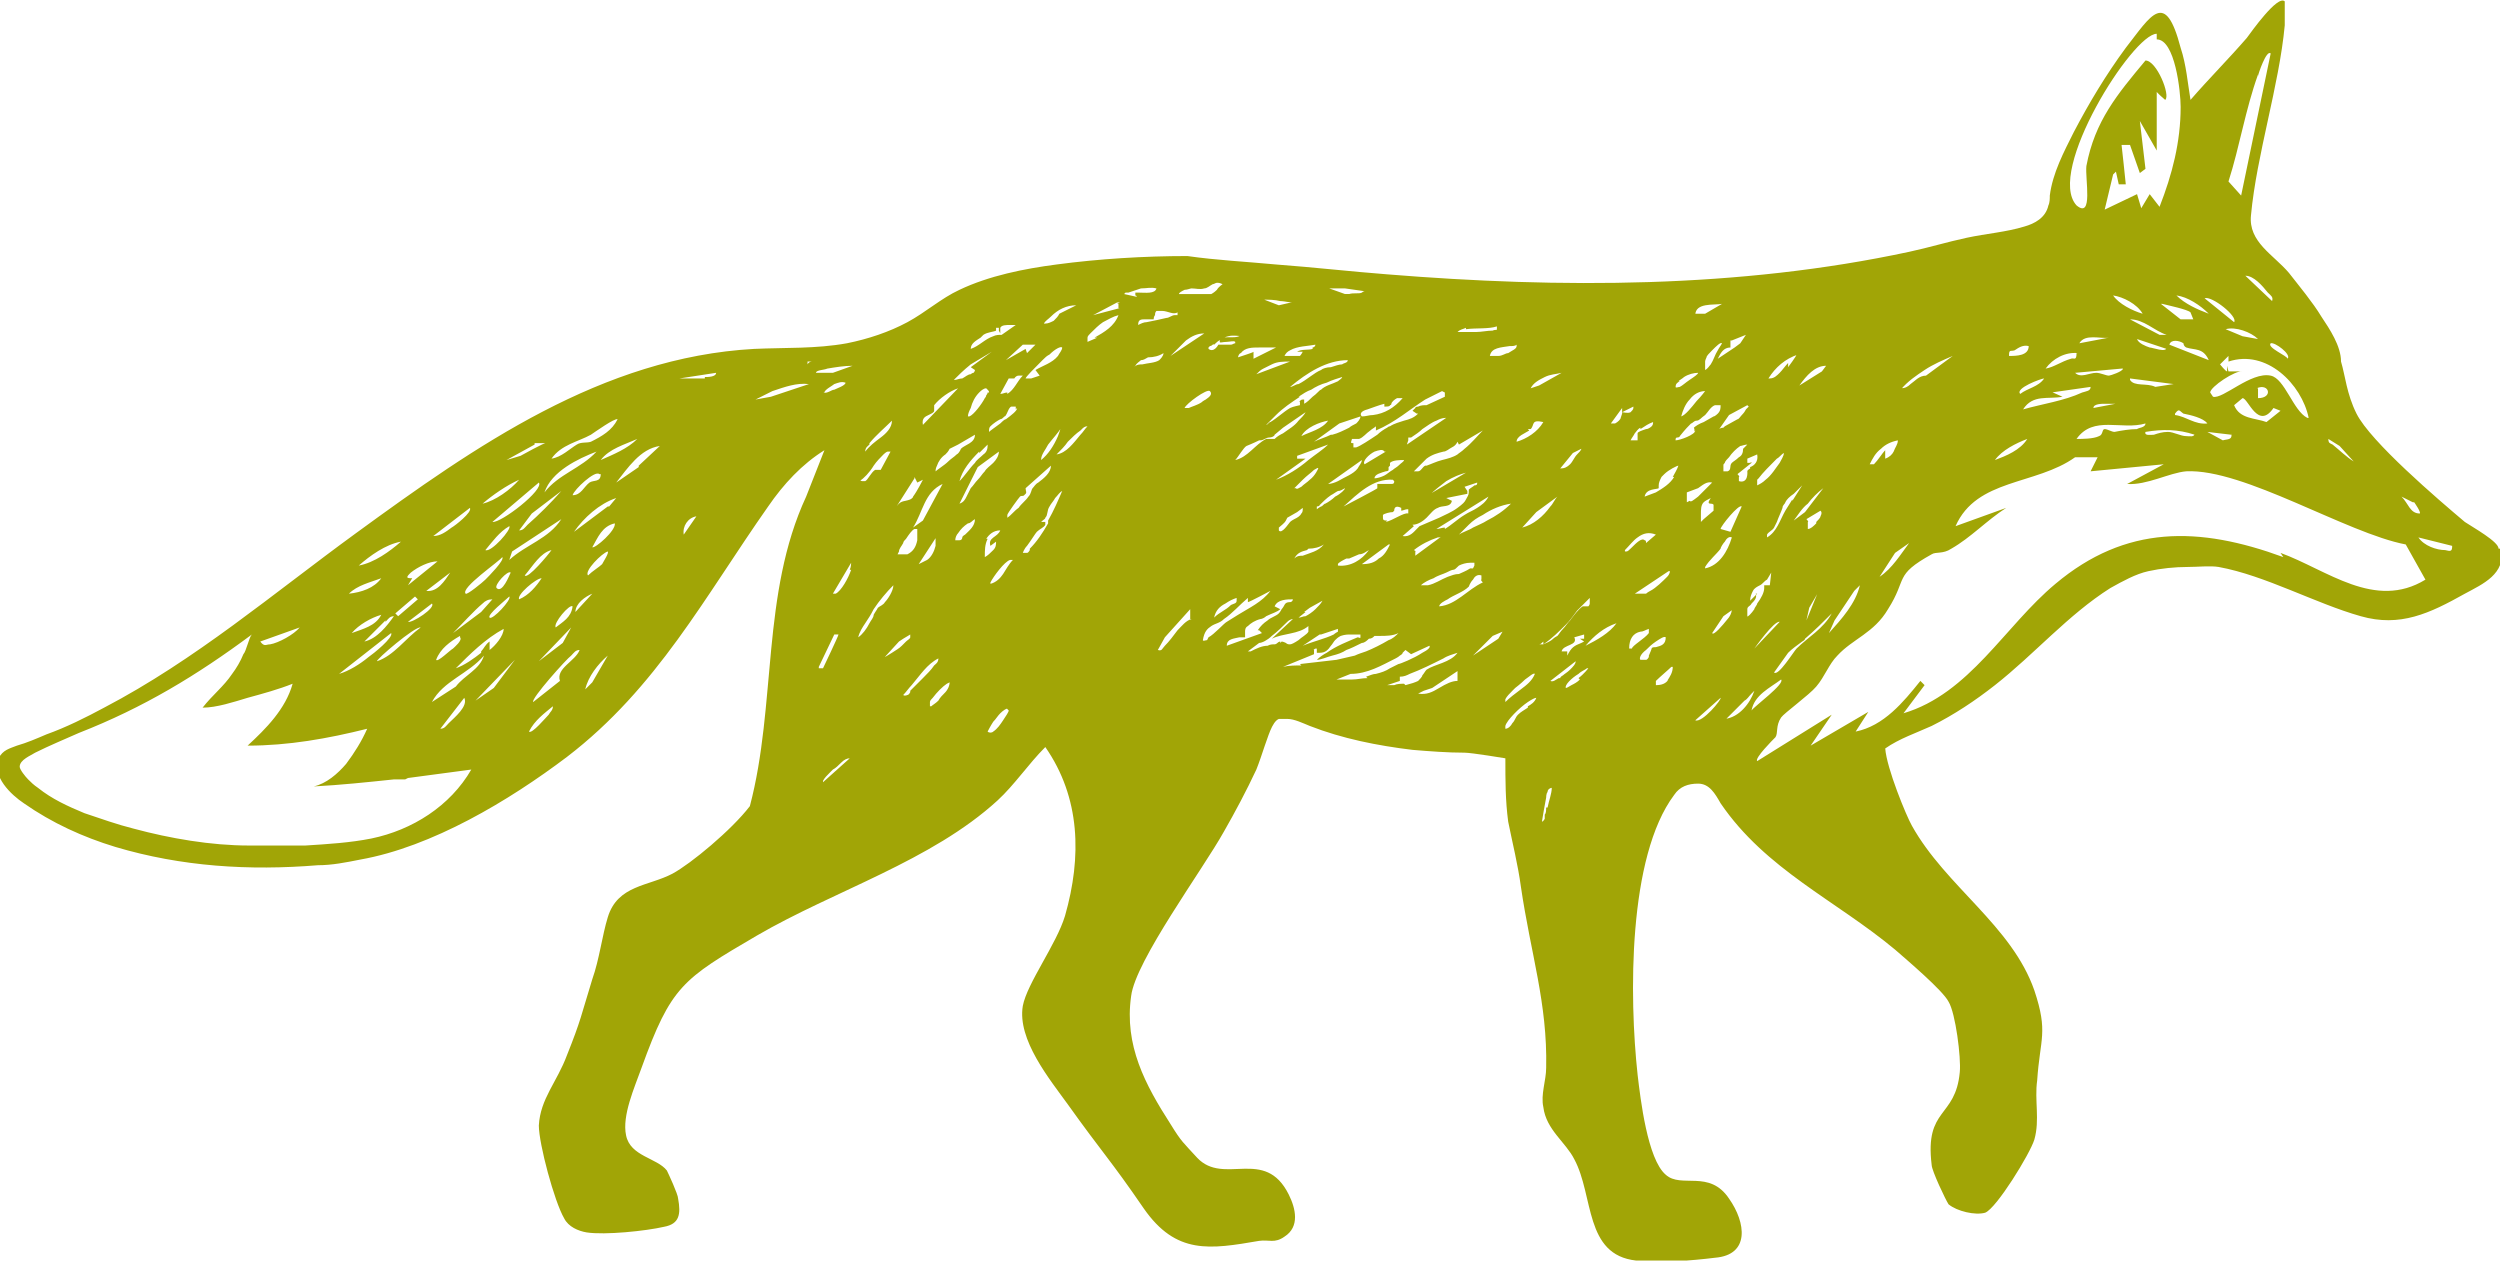 <?xml version="1.0" encoding="UTF-8"?>
<svg id="Laag_1" xmlns="http://www.w3.org/2000/svg" version="1.1" viewBox="0 0 177.7 89.6">
  <!-- Generator: Adobe Illustrator 29.3.1, SVG Export Plug-In . SVG Version: 2.1.0 Build 151)  -->
  <defs>
    <style>
      .st0 {
        fill: #a1a506;
      }
    </style>
  </defs>
  <path class="st0" d="M177.6,39c0-.5-1.8-1.5-2.4-1.9-1.9-1.6-6.7-5.7-7.7-7.7-.7-1.4-.8-2.7-1.1-3.7,0-1.1-.8-2.3-1.4-3.2-.6-1-1.6-2.2-2.3-3.1-1.1-1.3-2.9-2.2-2.7-4.1.4-4.3,2-9.2,2.4-13.5,0-.6,0-1.2,0-1.7-.5-.5-2.4,2.2-2.7,2.6-1.3,1.5-2.7,2.9-4,4.4-.2-1.2-.3-2.5-.7-3.7-1.1-4.2-2.1-2.3-3.9,0-1.4,1.9-2.6,3.9-3.7,6-.7,1.4-1.5,2.9-1.7,4.5,0,.2,0,.5-.1.7-.2.9-1,1.3-1.7,1.5-1.3.4-2.7.5-4.1.8-1.4.3-2.7.7-4.1,1-12.1,2.6-24.8,2.6-37.1,1.6-2.6-.2-5.2-.5-7.9-.7-2.1-.2-4.2-.3-6.3-.6-3.1,0-6.3.2-9.3.6-2.3.3-4.8.8-6.9,1.8-1.3.6-2.4,1.6-3.7,2.3-1.3.7-2.8,1.2-4.3,1.5-2.2.4-4.4.3-6.6.4-10.8.6-19.8,6.9-28.3,13.1-5.9,4.3-11.4,9-17.9,12.4-1.3.7-2.7,1.4-4.1,1.9-.7.3-1.4.6-2.1.8-.5.2-1,.3-1.3.9-.5,1.3.9,2.6,1.8,3.2,2,1.4,4.2,2.4,6.5,3.1,4.7,1.4,9.5,1.7,14.4,1.3,1,0,2-.2,3-.4,5.1-.9,10.6-4.2,14.7-7.3,6.4-4.9,9.8-11.4,14.3-17.8,1.1-1.6,2.4-3,4-4l-1.3,3.3c-3.2,6.9-2.1,14.8-4,22-1.3,1.7-4.2,4.1-5.5,4.8-1.7.9-3.9.8-4.6,3.1-.4,1.3-.6,3-1.1,4.4-.8,2.6-.8,2.9-1.8,5.4-.7,1.9-1.9,3.1-2,5,0,1.3,1.1,5.4,1.8,6.6.3.6,1,.9,1.6,1,1.3.2,4.2-.1,5.5-.4,1.1-.2,1.2-.9,1-2,0-.3-.7-1.8-.8-2-.7-.9-2.6-1-2.9-2.5-.3-1.4.6-3.4,1.1-4.8,2.1-5.8,2.9-6.3,8.2-9.4,5.5-3.2,12.4-5.3,17.1-9.6,1.2-1.1,2.2-2.6,3.4-3.8,2.5,3.6,2.6,7.8,1.4,12-.6,2-2.7,4.8-3,6.4-.4,2.4,1.9,5.2,3.2,7,2.5,3.5,3,3.9,5.4,7.4,2.3,3.3,4.7,2.9,8.2,2.3.7-.1,1.1.2,1.8-.3,1.1-.7.8-2,.3-3-1.7-3.4-4.6-.6-6.5-2.6-1-1.1-1.1-1.1-1.9-2.4-1.8-2.8-3.3-5.6-2.8-9.1.3-2.5,5.1-9,6.6-11.7.8-1.4,1.6-2.9,2.3-4.4.2-.5.4-1.1.6-1.7.2-.5.5-1.7,1-1.9.2,0,.4,0,.6,0,.5,0,1.1.3,1.6.5,2.3.9,4.8,1.4,7.3,1.7,1.2.1,2.5.2,3.7.2.5,0,2.9.4,2.9.4,0,1.6,0,3,.2,4.5.3,1.5.7,3.1.9,4.6.7,4.8,1.9,8.3,1.8,12.9,0,.9-.4,1.9-.2,2.8.2,1.6,1.6,2.5,2.2,3.7,1.4,2.6.7,6.8,4.4,7.2,1.5.2,4,0,5.6-.2,2.5-.2,2.2-2.5,1-4.2-1.4-2.1-3.4-.7-4.5-1.7-1.3-1.1-1.8-5.4-2-7.1-.6-5.5-.7-15.5,2.6-19.9.4-.6,1-.8,1.7-.8.8,0,1.2.7,1.6,1.4,3.2,4.7,8.2,6.9,12.4,10.4.8.7,3.4,2.9,3.8,3.7.5.8.9,4,.8,5-.3,3.3-2.5,2.5-2,6.6,0,.4,1,2.5,1.2,2.8.6.5,1.9.8,2.6.6.8-.3,3.2-4.2,3.5-5.2.4-1.4,0-2.8.2-4.2.2-3,.8-3.4-.2-6.4-1.6-4.6-6.3-7.4-8.7-11.7-.4-.7-1.8-4.1-1.9-5.5,1-.7,2.2-1.1,3.3-1.6,1.6-.8,3.1-1.8,4.5-2.9,2.8-2.2,5.2-5,8.2-6.9.9-.5,1.8-1,2.7-1.2.9-.2,1.9-.3,2.8-.3.7,0,1.6-.1,2.2,0,3.3.6,6.9,2.6,10.1,3.5,2.8.8,4.9-.2,7.4-1.6,1.3-.7,2.9-1.4,2.6-3.2ZM42,30.9c.3-.2,1.7-1.2,1.9-1.1-.4.8-1.1,1.2-1.9,1.6-.3.1-.7,0-1,.2-.5.3-1.1.9-1.8,1,.7-1,1.9-1.2,2.8-1.7ZM45.3,31.2c-.7.7-1.7,1.1-2.6,1.5.6-.8,1.7-1.1,2.6-1.5ZM32.4,48.8l-1.7,1.1c.8-1.5,2.6-2,3.7-3.3-.3,1-1.4,1.4-2,2.2ZM31.9,51.4c-.2.2-.3.4-.6.4l1.7-2.2c.3.6-.7,1.4-1.1,1.8ZM27.4,44.2c.2-.2.3-.4.6-.4-.5.7-1.2,1.6-2.1,1.8.5-.5,1-1,1.5-1.5ZM25,45c.5-.6,1.4-1.1,2.1-1.3-.4.8-1.3,1-2.1,1.3ZM29.9,44.6c-1.1.8-1.9,2-3.1,2.4-.1-.1,2.7-2.5,3.1-2.4ZM28.1,43.6l1.4-1.2.2.2-1.4,1.2-.2-.2ZM29,44.2l1.7-1.3c.3.3-1.4,1.4-1.7,1.3ZM32.7,45.3c.2.2-.4.7-.5.8-.2.1-1.1,1-1.2.8.3-.8,1-1.3,1.7-1.7ZM32.2,45c.6-.6,1.5-1.6,2.1-2.1.2-.2.4-.3.7-.3l-.8.9-2,1.5ZM30.3,42l1.7-1.3c-.4.6-.9,1.4-1.7,1.3ZM34.2,46.4c-.5.4-1.2.9-1.8,1.1,1-1,2.1-2.1,3.4-2.8,0,.5-.6,1.2-1,1.5v-.6c-.3.2-.4.5-.6.7ZM34.8,43.9c-.2-.2,1.2-1.3,1.4-1.5.2.2-1.2,1.7-1.4,1.5ZM35.3,41.8c-.2-.2.8-1.3,1-1.1-.1.2-.6,1.5-1,1.1ZM35,37.1l3.3-2.8c.4.5-2.7,2.9-3.3,2.8ZM39.9,34.9c-.7.8-1.6,1.7-2.4,2.4-.2.2-.3.4-.6.4l.9-1.2,2.1-1.6ZM36.2,37.4c.2.2-1.3,1.9-1.7,1.7.5-.6,1-1.3,1.7-1.7ZM36.2,39.8l.2-.6,3.5-2.3c-.9,1.4-2.5,1.8-3.7,2.9ZM39.2,39.1c-.2.3-1.7,2.1-1.9,1.8.6-.7,1.1-1.6,1.9-1.8ZM39.5,44.6c-.2-.3,1-1.7,1.2-1.5-.1.8-.7,1.1-1.2,1.5ZM40.6,44.6l-.6,1.1-1.7,1.3,2.3-2.4ZM38.7,35c.5-1.5,2.4-2.4,3.7-2.9-1.1,1.2-2.7,1.6-3.7,2.9ZM42.7,33.7c0,.6-.5.4-.8.6-.4.3-.6.9-1.2.9.1-.4,1.6-1.8,1.9-1.5ZM38,31.5h.8c0-.1-1.8.9-1.8.9l-1,.3,2-1.1ZM36.9,34.1c-.6.7-1.7,1.5-2.6,1.7.7-.6,1.7-1.3,2.6-1.7ZM35.7,39.6c.2.2-1,1.4-1.2,1.6-.2.2-1.3,1.1-1.4,1-.4-.4,2.4-2.3,2.6-2.6ZM33.4,36.1c.2.3-1.1,1.3-1.3,1.4-.4.3-.8.6-1.3.6l2.6-2ZM29.2,40.7c.5-.4,1.3-.8,1.9-.8l-2.1,1.7.3-.5c-.3,0-.5,0-.2-.3ZM28.5,38.5c-.8.7-1.9,1.5-3,1.7.8-.7,1.9-1.5,3-1.7ZM27.1,41.1c-.5.7-1.4,1-2.3,1.1.6-.6,1.5-.8,2.3-1.1ZM27.8,45c.2.3-1.3,1.5-1.6,1.7-.6.5-1.4,1-2.1,1.2l3.7-2.9ZM21.3,44.6c-.4.5-1.5,1.1-2.1,1.2-.3,0-.4.2-.7-.2l2.8-1ZM29,55.3c1.5-.2,3-.4,4.5-.6-1.5,2.6-4.2,4.3-7.1,4.9-1.5.3-3.1.4-4.7.5-1.3,0-2.7,0-4,0-2.7,0-5.6-.5-8.2-1.2-1.2-.3-2.3-.7-3.5-1.1-1.2-.5-2.3-1-3.3-1.8-.3-.2-.5-.4-.7-.6-.2-.2-.6-.7-.6-.9,0-.5.8-.8,1.1-1,1-.5,2.2-1,3.1-1.4,4.6-1.8,8.4-4.1,12.3-7-.2.2-.4,1.2-.6,1.4-.2.5-.5,1-.8,1.4-.6.9-1.4,1.5-2.1,2.4,1,0,2.2-.4,3.2-.7,1.1-.3,2.2-.6,3.2-1-.5,1.8-1.9,3.2-3.2,4.4,2.9,0,5.7-.5,8.5-1.2-.4.9-.9,1.7-1.5,2.5-.6.7-1.4,1.4-2.3,1.6,1.9-.1,3.8-.3,5.7-.5h.8ZM35.1,48.9l-1.3.9,2.8-2.9-1.5,2ZM38.5,41.1c-.4.6-.9,1.2-1.6,1.5-.2-.3,1.2-1.5,1.6-1.5ZM39,50.8c-.2.2-1.2,1.4-1.4,1.2.4-.8,1.1-1.3,1.7-1.8,0,.3-.2.4-.3.6ZM39.8,48.4l-1.9,1.5c-.2-.2,2.4-3.1,2.7-3.3.2-.2.3-.4.6-.4-.3.8-1.7,1.3-1.4,2.2ZM40.9,43.5c0-.6.7-1.1,1.2-1.3l-1.2,1.3ZM42.1,48.5l-.5.5c.2-.9.9-1.8,1.6-2.4l-1.1,1.9ZM42.8,40.1c-.2.2-.7.5-1,.8-.3-.3,1-1.6,1.4-1.7.1.1-.3.7-.4.9ZM42.1,38.9c.4-.7.7-1.5,1.6-1.7.1.5-1.4,1.8-1.6,1.7ZM43.2,36l-2.4,1.8c.7-1,1.8-2,3-2.4l-.5.6ZM45.4,33.2l-1.6,1.1c.8-1,1.7-2.4,3.1-2.6l-1.5,1.4ZM48.6,38c-.1-.6.3-1.2.9-1.3l-.9,1.3ZM50.1,26.9c-.6,0-1.2,0-1.8,0l2.6-.4c0,.3-.6.3-.8.3ZM171.6,35.7c0,0,.5.7.4.8-.7,0-.8-.7-1.3-1.2,0,0,.8.4.8.4ZM165.5,31.2l.8.5,1,1.1c-.5-.3-1-.8-1.5-1.2-.2-.1-.3-.1-.3-.4ZM164,29.7c-1-.5-1.6-2.8-2.6-3-1.4-.3-3.4,1.7-4.1,1.5l-.2-.3c0-.4,1.8-1.6,2.3-1.5h-1c0,0-.1-.4-.1-.4v.4c-.1,0-.5-.5-.5-.5l.6-.6v.4c2.7-.9,5.2,1.6,5.7,4ZM161.6,29l.5.2-1,.8c-.8-.3-1.9-.2-2.3-1.2l.6-.5c.4,0,1.1,2.3,2.2.7ZM160.4,27.6c.9-.4,1.2.7.1.7v-.7ZM145.8,27.9l2.8-.4c0,.3-.3.3-.6.4-1.3.6-2.8.8-4.2,1.2.7-1.1,1.8-.7,2.8-.9l-.9-.4ZM150.9,26.2c0,.2-.9.5-1,.5-.2,0-.6-.2-.9-.2-.5,0-1.1.4-1.5,0l3.3-.3ZM147.8,24.4c.4-.7,1.5-.3,2.1-.4l-2.1.4ZM154,23.8h-.5c0,0-2.1-1.1-2.1-1.1,1,0,1.7.8,2.6,1.1ZM153.7,21.6c.4.1,1.8.4,2,.6,0,0,.2.5.2.5h-.9s-1.4-1.1-1.4-1.1ZM154,24.7c0,.4-1,0-1.2,0-.3-.1-.8-.3-.9-.6l2.1.7ZM150.2,21c.7.1,1.7.6,2.1,1.3-.7-.2-1.7-.7-2.1-1.3ZM150.9,28.6l-2.1.4c0-.3.6-.3.8-.3.4,0,.9,0,1.3,0ZM152.5,30.1c0,.3-.5.3-.6.4-.5,0-1.1.1-1.6.2-.2,0-.5-.2-.7-.2-.2,0-.1.4-.4.5-.4.2-1.2.2-1.6.2,1.2-1.7,3.2-.6,4.9-1.1ZM151.4,26.9l3.1.4-1.3.2c-.6-.3-1.5,0-1.8-.5ZM156,30.8c0,.3-.4.2-.6.2-.4,0-.9-.3-1.3-.3-.4,0-.7.1-1,.2-.2,0-.7.1-.6-.2,1.2-.2,2.3-.2,3.5.2ZM154.6,29.4c.3-.4.3-.2.6,0,.5.1,1.4.3,1.7.7-.9.1-1.5-.5-2.3-.6ZM154.2,24.5c.1-.4.7-.3,1-.1,0,0,0,.2.2.3.6.2,1.2,0,1.6.9l-2.8-1.1ZM158.6,30.8c.1.5-.3.4-.6.5l-1.1-.6,1.7.2ZM158.2,23.4c.7-.2,1.8.2,2.3.7l-1.1-.2-1.2-.5ZM162.6,25.5c0-.2-1.5-.8-1.2-1.1.3-.1,1.5.8,1.2,1.1ZM161.2,20.8c.2.2.4.3.3.6l-1.9-1.8c.6,0,1.2.7,1.6,1.2ZM160.5,5.4c0-.1.6-1.9.9-1.6l-2.1,10.1-.9-1c.8-2.5,1.2-5.1,2.1-7.6ZM158.8,22.9l-2.1-1.7c.5-.2,2.4,1.3,2.1,1.7ZM157,22.3c-.8-.3-1.7-.7-2.3-1.3.8.1,1.7.7,2.3,1.3ZM153.3,2.8c1.3,0,1.7,3.7,1.7,4.8,0,2.5-.6,4.8-1.5,7.1l-.7-.9-.6,1-.3-1-2.3,1.1.6-2.5.2-.2.2.9h.5c0-.1-.3-2.8-.3-2.8h.6s.7,2,.7,2l.4-.3-.4-3.4,1.2,2.1v-4.2c-.1,0,.6.6.6.6.4-.3-.6-2.8-1.4-2.8-2,2.4-3.6,4.3-4.2,7.5-.1.9.5,3.8-.7,2.8-2.2-2.4,4-12.2,5.7-12.2ZM147.6,25.1c0,.6-.2.3-.4.4-.7.2-1.2.6-1.8.7.5-.7,1.4-1.2,2.3-1.1ZM145.3,26.9c-.4.6-1.2.7-1.7,1.1-.4-.4,1.5-1.1,1.7-1.1ZM143.2,24.9c.3-.2.6-.4,1-.3,0,.7-.9.7-1.4.7,0-.5.1-.3.4-.4ZM144.1,31.2c-.5.8-1.5,1.2-2.3,1.5.5-.7,1.5-1.2,2.3-1.5ZM135.1,27.7c.5-.6,1.1-1,1.7-1.4.6-.4,1.3-.7,2-1h0s0,0,0,0l-1.9,1.4c-.5,0-.8.4-1.1.6-.2.2-.4.3-.7.3h0s0,0,0,0ZM135.7,38.6c-.6.8-1.2,1.8-2.1,2.4l1.1-1.7,1-.7ZM132.9,33c.2-.4.4-.8.8-1.1.3-.3.7-.5,1.2-.6,0,.3-.2.5-.3.8-.1.2-.3.4-.6.5v-.6s0,0,0,0c-.2.2-.5.7-.8,1,0,0,0,0-.1,0,0,0,0,0,0,0,0,0,0,0,0,0h0ZM131.9,41.9c.1-.1.2-.2.3-.3-.3,1.3-1.3,2.4-2.2,3.4l.4-.9,1.4-2.1ZM127.7,46.1c-.2.2-1.3,2-1.6,1.7l1-1.4c.3-.3.6-.5,1-.8,0,0,.2-.1.2-.2.7-.6,1.3-1.2,1.9-1.8-.6,1.1-1.7,1.7-2.5,2.5ZM124.9,42.2l-.5.5c0-.3.1-.5.2-.7.1-.2.3-.3.5-.4.2-.1.3-.3.5-.4l.3-.5s0,0,0,0h0s-.1.9-.1.9h-.4c0,0,0,.1,0,.2,0,.3-.2.7-.5,1.1,0,.1-.2.3-.2.4-.2.3-.5.6-.5.5,0-.2,0-.3,0-.5s.2-.2.3-.4c.2-.2.4-.4.3-.7ZM129.1,37.2c-.2.2-.4.4-.6.4,0,0,0,0,0,0v-.5c.1,0-.1-.2-.1-.2l1-.6h0c.1.1.1.2,0,.4,0,.1-.2.3-.3.4ZM129.3,41.9l-.9,2.2.2-.9.7-1.2ZM128.3,36.4l-.8.6c.3-.4.6-.9,1-1.2.3-.4.7-.8,1.1-1.1h0s-1.3,1.7-1.3,1.7ZM127.4,35.5l-.5.8c-.4.7-.6,1.5-1.3,1.9,0,0,0-.2,0-.2.1-.2.4-.3.5-.5,0,0,.1-.2.2-.4.1-.3.3-.7.4-1,0-.2.2-.3.2-.4.1-.2.3-.4.6-.6.2-.2.4-.4.6-.6l-.7,1.1ZM126.5,44.2l-1.8,1.9c0,0,1.4-2,1.8-1.9ZM129.8,26h0l-.3.4-1.6,1h0s0,0,0,0c.5-.7,1.1-1.4,1.9-1.4ZM125.7,26.9c.5-.8,1.2-1.4,2.1-1.7h-.1c0,.1-.6.9-.6.9h0s0,0,0,0v-.3c-.2.2-.4.5-.6.7-.2.2-.4.4-.7.4h0ZM125,34s0,0,0,0c.3-.4.8-.9,1.3-1.4.2-.1.3-.3.5-.4,0,.2-.2.5-.3.7-.3.4-.6.9-1,1.2-.2.2-.4.3-.6.4,0-.3,0-.4,0-.4ZM124.4,33.3c0,0-.2.1-.2.2,0,0,.1.9-.6.7v-.3c.1,0-.1-.2-.1-.2l.5-.4.5-.4h0c0-.1-.1,0-.1,0h-.2s0-.1,0-.1v-.2l.7-.3c.1.5-.2.8-.5.9ZM121.2,40.3c.3-.5.8-.9,1.1-1.3,0-.1.2-.4.3-.5.1-.2.3-.4.5-.3-.3,1-.9,2-1.9,2.2ZM123.1,43.3s0,.2-.1.4c0,0-.1.2-.2.3-.4.5-1,1.2-1.1,1l.8-1.2.7-.5ZM120.5,30.6c0,.3-1.1.7-1.4.7,0-.1,0-.2.1-.2,0,0,.2,0,.2-.1.4-.5.6-.7.8-.9.1,0,.2-.2.4-.2.2,0,.3-.2.6-.4.2-.2.4-.6.7-.7.1,0,.3,0,.4,0h0c0,.2,0,.4-.2.6,0,0-.2.2-.3.2-.2.1-.5.3-.7.4-.3.1-.6.3-.7.4,0,0,0,0,0,0,0,0,.1.2,0,.3ZM119.5,29.6c.1-.4.3-.9.6-1.2.3-.4.7-.6,1.1-.6,0,0-.3.4-.6.7-.4.5-.8,1-1.1,1.1,0,0,0,0,0,0,0,0-.1,0-.1,0ZM121.6,35.8c0,0,.2,0,.2.1v.4s-.7.6-.7.6l-.2.2c0-.2,0-.4,0-.5,0-.4,0-.7.2-.9.1-.1.3-.2.5-.3-.2.3-.2.4,0,.4ZM123,37.8l-.7-.2c0-.2,1.3-1.8,1.5-1.6l-.8,1.8ZM122.5,33.1c0-.1,0-.1.1-.2,0,0,0,0,0,0,0-.1.2-.3.3-.4.2-.3.5-.6.8-.8.1,0,.3-.1.5-.1l-.3.3c0,.3-.1.5-.3.6-.2.2-.4.3-.5.4-.2.2,0,.5-.3.6,0,0-.2,0-.3,0,0-.1,0-.2,0-.2ZM124.3,28.9c0,0-.1.1-.2.2,0,0-.1.2-.2.3-.2.2-.3.4-.4.4,0,0,0,0,0,0l-.9.5s0,0-.1.1c0,0-.2,0-.3.1h0s.7-1,.7-1l1.3-.7h0ZM123.1,24.2l1-.4h0s-.4.6-.4.6h0s-.4.3-.4.3l-1.2.8c.2-.4.4-.8.9-.8v-.5ZM122.1,24.9c-.2.3-.3.7-.5,1-.1.1-.2.3-.4.4h0v-.6s0-.1.1-.3c0-.1.2-.3.4-.5.3-.3.6-.6.7-.5-.1.2-.2.3-.3.5ZM120.5,22.4c0-.9,1.3-.7,1.9-.8l-1.2.7h-.7c0,.1,0,.1,0,.1h0ZM119.3,27.1c.1-.1.3-.2.4-.3.3-.2.7-.3,1-.3h0c0,.1-.3.3-.6.5-.3.2-.5.4-.7.5-.1,0-.3.1-.3,0,0-.2.1-.3.3-.4ZM116.6,30.5c.3-.2.6-.4.9-.5h0c0,.1,0,.2-.1.3,0,0-.2.2-.4.2-.3.1-.6.2-.6.3v.5c0,0-.2,0-.2,0h-.3c.1-.2.2-.3.3-.5.1-.1.2-.3.4-.4ZM112.4,31.9h0s0,0,0,0c0,.1-.2.3-.3.4-.2.2-.3.5-.5.7-.2.2-.4.3-.7.3l.9-1.1.6-.3ZM109.8,26.8c.4-.2.8-.2,1.2-.3l-1.6.9-.6.2c.2-.4.6-.6,1-.8ZM108.2,37.5l1-1.1,1.5-1.1c-.2.2-.3.5-.5.7-.5.7-1.2,1.3-2,1.5ZM109.1,47.9c-.2.5-.6.8-1,1.1-.4.3-.8.6-1.1.9,0,0,0-.1,0-.2.1-.2.3-.4.5-.6,0,0,.2-.2.2-.2,0,0,.4-.3.7-.6.3-.2.6-.5.7-.4ZM108.6,30.5c0,0,.2,0,.2,0,.3-.3,0-.7.9-.5-.4.7-1.2,1.2-1.9,1.4,0-.4.6-.6.9-.8ZM107.8,24.6h0,0c0,.2-.3.3-.6.5-.2,0-.4.2-.7.2-.2,0-.4,0-.5,0,0,0,0,0,0,0,0,0-.1,0-.1,0,.1-.6.8-.6,1.4-.7.2,0,.4,0,.5-.1ZM104.2,23.4c.7-.1,1.6,0,2.2-.2,0,.1,0,.2,0,.2,0,.1-.1,0-.3.1-.4,0-.8.1-1.2.1-.4,0-.9,0-1.3,0,.2-.2.4-.2.6-.3ZM105.4,41.4c-1.1.5-1.9,1.6-3.1,1.7,0-.2.4-.4.6-.5.4-.3,1.1-.5,1.5-.9,0,0,.1-.3.3-.5.1-.2.3-.4.6-.3v.3c-.1,0,.1.2.1.2ZM104.7,40.4s0,0,0,0c0,0,0,0-.1,0,0,0,0,0-.1,0-.3.2-.6.3-.8.4-.3,0-.5.1-.8.2-.5.2-.9.5-1.4.6-.2,0-.3,0-.5,0,0,0,0,0,0,0h0c.2-.2.6-.4.9-.5.3-.2.7-.3.9-.4.2-.1.4-.2.5-.2.1,0,.2-.1.4-.3.2-.1.5-.2.8-.2.1,0,.2,0,.3,0,0,.1,0,.2,0,.2ZM100.5,39.1c.5-.4,1.1-.7,1.7-.9.1,0,.2,0,.3-.1h0l-1.9,1.4v-.3c.1,0-.1-.1-.1-.1ZM98.8,33.1c0,0,0-.2,0-.2h0c.2-.2.7-.2,1-.2h0c0,.1-.2.2-.4.4-.1.1-.3.2-.4.3-.2.1-.4.3-.6.4-.2.1-.5.2-.7.2,0-.3.5-.4.8-.5,0,0,.2,0,.2-.1,0,0,0,0,0-.2ZM98.5,32.1l-1.5.9c-.2-.2.3-.7.7-.9.3-.1.6-.2.7,0h0ZM99.1,34.2c0,.1,0,.2-.2.2-.1,0-.2,0-.4,0-.3,0-.5,0-.6,0v.3c.1,0-2.4,1.3-2.4,1.3,1-.9,2.1-2,3.5-1.9ZM92,34.7c0,0,.3-.3.6-.6.3-.3.6-.5.8-.7.2-.1.3-.2.3-.1,0,0-.2.5-.6.8-.2.2-.4.3-.6.5-.2.1-.3.2-.4.1h0s0,0,0,0ZM93.6,36s0,0,0,0c0,0,.2,0,.2-.1.2-.2.5-.5.8-.7.2-.1.3-.2.5-.3.2,0,.3-.1.5-.2,0,.1-.3.4-.7.6-.2.2-.5.4-.7.5-.1,0-.2.2-.3.2-.2.1-.3.2-.3.2,0-.1,0-.2,0-.2ZM96.5,33.3c-.3.4-.9.6-1.4.9-.2.1-.5.2-.7.2l2.4-1.7c0,.2-.2.4-.3.6ZM94.6,30.9c-.4.2-.8.3-1.2.5l1.8-1.3,1.5-.5c0,.2-.2.4-.3.5-.2.1-.4.2-.5.3-.4.2-.8.4-1.2.5ZM92.5,31c.3-.6,1.3-1,1.9-1.1-.4.6-1.3.8-1.9,1.1ZM95.4,25.9c-.2,0-.5.1-.8.2-.3,0-.6.1-.7.2-.5.2-1,.7-1.6,1-.2,0-.4.2-.6.2,1.2-1,2.6-1.9,4.1-1.9,0,.2-.3.2-.4.3ZM92.3,28.2c.3-.2.6-.4.9-.5.3-.2.7-.4,1.1-.5.4-.2.8-.3,1.1-.4,0,.1-.2.2-.3.3-.4.2-.9.3-1.2.6-.1,0-.3.3-.6.5-.2.2-.4.4-.6.5v-.3c-.2,0-.2,0-.3.1s0,0,0,.1c0,0,0,.2,0,.2,0,0-.5.1-.7.2-.5.3-.9.7-1.4,1-.1,0-.2.2-.3.2.2-.2.5-.5.7-.7.5-.5,1.1-.9,1.7-1.3ZM89.3,26.6c.2-.2.3-.3.5-.4.2-.1.4-.2.6-.3.4-.2.8-.2,1.3-.2l-2.4.9ZM89.6,31.3c.2,0,.4-.2.6-.2.2,0,.4-.1.4-.2l.6-.5,1.6-1.1h0s0,0,0,0c-.1.2-.3.4-.5.6-.3.4-.7.6-1.1.9-.2.1-.4.2-.6.4-.1,0-.2,0-.3,0-.1,0-.2,0-.3,0-.8.4-1.3,1.3-2.2,1.5.2-.2.6-.9.8-1,0,0,.5-.2.9-.4ZM92.8,32.6h-.6c0,0,0-.2,0-.2l2.2-.8s0,0,0,0h0c-.4.4-.9.7-1.4,1.1-.7.6-1.5,1.1-2.3,1.4l2.1-1.5ZM90.9,37.5c.1-.1.4-.3.5-.5,0,0,.1-.2.1-.2l.7-.4.4-.3c0,.2,0,.3-.1.4-.1.2-.3.3-.5.4,0,0-.2.1-.3.2-.1.1-.6.9-.8.6,0,0,0-.1,0-.2ZM93,39c.4,0,.8-.1,1.1-.3-.4.5-1,.6-1.5.8-.2,0-.4,0-.6.2.2-.4.5-.5.9-.6ZM92.7,43.5l.4-.3.9-.5c-.1.2-.3.4-.5.6-.2.2-.5.4-.7.5-.2,0-.3.1-.5.1l.5-.4ZM93.9,45.1l.6-.2.6-.2s0,0,0,0c0,0,0,.2,0,.2,0,0-.2.1-.3.2-.6.3-1.5.5-2.2.8l1.2-.8ZM95.1,40.1c0-.1.4-.3.6-.4,0,0,.1,0,.2,0,.2-.1.5-.2.7-.3.3,0,.5-.2.7-.3-.5.7-1.3,1.2-2.2,1.1ZM98.8,38.7c-.2.4-.4.8-.8,1-.3.3-.7.4-1.2.4l1.9-1.4ZM98.6,37c-.2,0-.3,0-.3-.2,0,0,0-.1,0-.2.1-.1.5-.2.7-.2,0,0,0,0,.1-.1,0-.2.1-.4.5-.2,0,0,0,0,0,.1,0,0,0,.1,0,.1.1,0,.3-.1.4-.1,0,0,.1,0,.1,0,0,0,0,.1,0,.3-.3-.1-1.1.5-1.6.6ZM100.4,37.3c.4,0,.8-.3,1-.5.3-.3.5-.6.8-.7.3-.2.9,0,1-.5l-.4-.2,1.5-.3v-.2c0,0-.2-.3-.2-.3l.9-.3c0,.1,0,.2-.2.2-.1.1-.3.2-.4.3,0,0,0,.1,0,.2,0,.2-.1.3-.2.5-.1.2-.2.3-.6.6-.4.3-.9.5-1.3.7-.5.2-.9.4-1.4.6,0,0-.1.1-.2.2-.2.2-.5.6-1,.5l.8-.7ZM101.6,35.2s0,0,0,0h0c.3-.3.8-.7,1.2-1,.5-.3,1-.5,1.4-.6l-2.7,1.6ZM102.7,37.5c-.2,0-.4.1-.6.1h0s3.7-2.3,3.7-2.3c-.2.4-.5.6-.8.8-.3.2-.6.3-.9.5-.5.3-.9.7-1.4,1ZM103.7,31.6l1.7-1h0s0,0,0,0c-.4.4-.8.9-1.3,1.3-.2.2-.4.3-.5.4-.3.2-.7.3-1.1.4s-.8.3-1.1.4c0,0,0,0-.1,0-.2.1-.3.4-.5.4,0,0-.2,0-.3,0,0,0,.2-.2.2-.2.2-.2.5-.5.7-.7.4-.3.8-.4,1.2-.5.2,0,.4-.2.6-.3.2-.1.3-.2.4-.4ZM100.1,31.3c0-.1,0-.2,0-.2,0,0,0,0,0,0,0,0,.2,0,.2,0,.3-.2.6-.4.8-.6.3-.2.7-.5,1-.6.2-.1.4-.2.7-.2l-2.8,1.9ZM102.7,27.9v.3c0,0,0,0,0,0,0,0-1.1.5-1.3.6-.2,0-.4,0-.6.1,0,0-.2,0-.2.1,0,0-.1.1-.2.2l.3.2h.1c-.3.3-.6.4-1,.5-.3.1-.7.2-1,.4,0,0-.1,0-.2.1-.2.1-.5.3-.7.5-.6.4-1.2.8-1.5.9,0,0-.1,0-.2,0v-.3c-.2,0-.2,0-.1-.3.2,0,.4,0,.5,0,.3-.1.5-.4.8-.6.1-.1.3-.2.4-.3v.3c1.4-.6,2.4-1.5,3.5-2.2.4-.2.8-.4,1.2-.6ZM98.4,28.9c.2,0,.4,0,.4-.1,0,0,.1,0,.1-.1,0-.1.2-.3.4-.4.1,0,.2,0,.4,0-.6.7-1.3,1.1-2.1,1.2-.3,0-.5.1-.8.1h0c-.2-.2,0-.4.4-.5.3-.1.8-.3,1.2-.4ZM94.2,20.5h1.4c0,0,1.4.2,1.4.2h0c0,0-.1,0-.2.1-.2.1-.6,0-.9.1-.1,0-.3,0-.3,0l-1.4-.5h0,0ZM93.3,24.8c-.3.1-.8,0-1.1.2h.1s.1,0,.1,0c.1,0,.2,0,.2,0,0,0-.1.2-.2.3-.4,0-.7,0-1.1,0,.1-.2.2-.3.4-.4.5-.3,1.3-.3,1.8-.4,0,.1-.1.2-.2.2ZM89.7,21.3c.5,0,.9,0,1.3.1.4,0,.8.2,1.2,0l-1.3.3-1.3-.5s0,0,0,0ZM89.5,24.7c.3,0,.5,0,.8,0,.1,0,.2,0,.4,0l-1.6.8v-.5c.1,0-.5.2-.5.2l-.6.2h0c0-.1.1-.3.2-.3.3-.4.8-.4,1.3-.4ZM88.3,23.7c-.3.5-1.2.1-1.6.4,0,0,0,.1,0,.2,0,.1.2,0,.5,0,.2,0,.5-.1.6,0,0,0,0,0,0,.1-.1,0-.2.1-.3.1-.3,0-.6,0-.9,0,0,0-.3.6-.7.3,0,0,0,0,0-.1,0,0,0,0,.1-.1,0,0,.1,0,.2-.1s0,0,.1,0c.3-.3.6-.5,1-.6.4-.1.7,0,1.2,0ZM86.3,43.9c.1-.5.4-.8.8-1,.3-.2.5-.3.8-.4h0c0,0,0,.1,0,.2,0,.2-.2.2-.4.3-.4.4-.8.5-1.2.9,0,0,0,0,0,0h0ZM84.2,20.6c.2,0,.4-.1.5-.1.3,0,.6.1.9,0,.2,0,.4-.2.6-.3.1,0,.2-.1.3-.1.1,0,.2,0,.4.1,0,0-.3.2-.4.4-.2.2-.4.3-.4.3h-2.3c0-.1.2-.2.4-.3ZM84.3,24.2c.4-.3.8-.5,1.3-.5h0s0,0,0,0l-1.5,1-.9.6c.2-.2.3-.3.5-.5.2-.2.4-.4.5-.5ZM83.7,22.1c0,.2,0,.2,0,.3,0,0,0,0-.2,0-.2,0-.4.2-.6.2-.4.1-.9.2-1.4.3-.2,0-.4.1-.6.2h0c0-.3.1-.4.4-.4.1,0,.3,0,.4,0,.1,0,.2,0,.3,0,0,0,0-.2.1-.3,0-.1,0-.2.1-.3.1,0,.3,0,.4,0,.4,0,.8.3,1.1.1ZM74.2,23c.1-.2.3-.3.5-.5.5-.5,1.1-.8,1.8-.8h0s-1.2.6-1.2.6c-.1.2-.2.3-.4.5-.2.1-.4.2-.6.2h0ZM74.6,25.2c.4-.4.8-.6.9-.5,0,.2-.2.4-.3.6-.4.5-1.1.7-1.6,1l.3.4h0s-.6.2-.6.2h-.4c0-.1.6-.7,1.2-1.3.2-.2.3-.3.5-.4ZM75.4,30.3c0,.2-.1.4-.2.7-.3.7-.7,1.3-1.2,1.7,0-.4.3-.7.5-1.1.3-.4.7-.8,1-1.3h0ZM73.8,24.3l-.8.8h0s-.1-.3-.1-.3l-1.4.8,1.2-1.1h1.2ZM71.6,27.9c-.2,0-.3.1-.5.1l.6-1.1h.4c0,0,.1-.2.3-.2,0,0,.2,0,.3,0-.4.4-.6,1-1.1,1.3ZM72.3,29c0,.2-.4.5-.8.8-.1,0-.3.2-.4.3-.4.3-.7.5-.8.6h0c0-.2,0-.3.1-.4.2-.2.5-.4.7-.5.1,0,.2-.1.3-.2.1,0,.2-.3.3-.5,0,0,.1-.2.2-.2,0,0,.2,0,.3,0,0,0,0,0,0,.2ZM69.9,23.8c.3-.2.7-.2.9-.3,0,0,0-.1,0-.2,0,0,0,0,0,0,0,0,.1,0,.2,0v.2c0,0,.1.2.1.2,0-.2,0-.3,0-.4.1-.2.4-.2.7-.2.1,0,.3,0,.4,0h0l-1,.7c-.2,0-.4,0-.6.1-.6.2-1,.7-1.6.9,0-.4.4-.6.7-.8ZM67.7,27.1c.4-.4.8-.8,1.3-1.2.5-.3,1-.6,1.5-.9l-1.5,1.1.3.2c0,0,0,.1-.1.2,0,0-.1,0-.2.1-.2,0-.4.2-.6.3-.2,0-.4.1-.5.1,0,0-.1,0-.2,0h0s0,0,0,0ZM65.6,37h0l-.7.5c.7-1.1.8-2.5,2.1-3.1l-1.4,2.6ZM66.5,38.1c0,.3,0,.5,0,.7-.1.4-.3.8-.6,1-.2.1-.4.2-.6.3l1.3-2h0ZM65.2,37.7h0c0,.3,0,.5,0,.7-.1.5-.3.8-.7,1-.2,0-.4,0-.7,0,0,0,0,0,.1-.2,0-.2.2-.4.3-.6,0-.1.1-.2.2-.3.2-.3.4-.6.6-.7,0,0,.1,0,.2,0ZM66.5,33.6h0c0-.2,0-.3.1-.5.1-.3.3-.6.6-.8.1-.1.2-.2.3-.4l.6-.3,1.2-.7c0,.6-.7.7-1,1,0,0-.1.3-.3.4-.2.2-.4.3-.6.5-.3.3-.7.5-1,.8ZM69.6,32.2c.2-.2.4-.4.6-.6,0,.2,0,.5-.3.7-.2.2-.5.4-.6.6-.4.4-.7.9-1.1,1.3.2-.8.8-1.5,1.4-2.1ZM70.2,27.9s0,.1-.1.2c0,0,0,.1-.1.2-.2.4-.8,1.2-1.1,1.3,0,0,0,0-.1,0,0-.2.1-.4.2-.6.1-.4.3-.8.6-1.1.1-.1.3-.3.5-.3.2.2.2.2.2.3ZM66.2,29.4c0,0,.2-.1.2-.2,0,0,0-.2,0-.3,0,0,0,0,0-.1.4-.5,1.1-1,1.7-1.2h0s-2.5,2.6-2.5,2.6c-.1-.5.2-.6.4-.7ZM65,33.9h0s0,0,0,0l.2.4.4-.2c0,0-.4.8-.7,1.2,0,.1-.2.2-.2.2-.5.2-.7,0-1.1.7l1.4-2.2ZM61.8,31.5c.5-.6,1.1-1.1,1.6-1.6h0c0,.5-.4.9-.8,1.2-.4.3-.8.6-1.1,1,0-.3.2-.4.3-.5ZM54.8,28.2l-1.1.2,1.2-.6c.9-.3,1.7-.6,2.6-.5l-2.7.9ZM57.4,25.9c0,0,0-.1,0-.2h.3c0,0-.2,0-.3.2ZM58.6,27.9c0-.2.6-.5.7-.6.3-.1.5-.2.8-.1,0,.2-.6.4-.8.5-.2,0-.5.3-.8.2ZM58.2,47.4l1.1-2.3h.3c0,.1-1.1,2.4-1.1,2.4h-.3ZM58.5,55.7s0,0,0-.2c.1-.2.3-.4.5-.6,0,0,.1-.1.2-.2.2-.1.4-.3.6-.5.2-.2.4-.3.6-.3l-1.9,1.7ZM60.5,40.5c-.2.6-.7,1.5-1.1,1.7,0,0-.1,0-.2,0l1.3-2.2c0,0,0,.3-.1.5ZM59.3,26.5h-1.3c0-.2.6-.2.8-.3.6-.1,1.2-.2,1.8-.2l-1.4.5ZM60.9,34.2c0,0,.2,0,.2,0,.3-.2.7-.6,1-1.1.2-.3.5-.6.7-.8,0,0,.2-.2.3-.2,0,0,.1,0,.2,0h0s0,0,0,0l-.7,1.3c-.2,0-.3,0-.4,0-.3.2-.5.7-.7.8,0,0-.1,0-.2,0,0,0-.2,0-.3-.2h0ZM62.4,43.2c-.1.2-.2.3-.3.5,0,.2-.2.4-.3.6-.2.4-.5.8-.8,1,.1-.4.3-.7.5-1,.2-.3.4-.6.6-1,.4-.6.9-1.2,1.4-1.7h0s0,0,0,0c0,.4-.4,1-.6,1.2-.1.2-.4.3-.5.4ZM62.8,46.8l1.1-1.2.3-.2.5-.3s0,.1,0,.2c0,.1-.2.2-.3.3-.1.1-.2.2-.3.3-.2.2-.4.3-.7.5-.3.2-.5.3-.7.4ZM64.7,49.2c0,0-.1.2-.2.2,0,0-.2.1-.3,0,.2-.2.4-.5.6-.7.6-.7,1.1-1.5,1.9-1.9,0,.3-.2.4-.3.5-.2.3-.5.6-.8.9-.3.3-.6.6-.9.9ZM67.4,48.9c0,0-.1.2-.2.3-.2.2-.4.4-.5.6-.2.2-.4.3-.5.4,0,0,0,0-.1,0h0s0-.1,0-.3c0-.1.1-.2.2-.3.3-.4.7-.8,1-1,0,0,.2-.1.2-.1,0,0,0,.2-.1.4ZM68.6,38c0,0-.2.1-.2.2,0,0,0,.2-.2.2,0,0-.1,0-.3,0h0c0-.2.1-.4.2-.5.2-.3.4-.5.7-.7.2,0,.3-.2.5-.3,0,.5-.4.8-.7,1.1ZM69,34.7c-.1.2-.2.4-.3.6-.1.2-.2.4-.5.5l1.3-2.6,1.5-1.1c0,.3-.2.6-.4.8-.2.2-.5.4-.6.6-.2.2-.3.4-.5.6-.2.2-.3.4-.5.6ZM70.1,38.3c.2-.3.5-.6,1-.6-.2.5-.9.5-.7,1.1l.4-.3c0,.2,0,.4-.2.6-.2.2-.4.4-.6.5,0-.5,0-.9.2-1.3ZM71.7,50.5c0,.1-.2.4-.4.7-.2.3-.4.6-.7.8-.1.1-.3.1-.4,0,0,0,.2-.4.4-.7.2-.2.3-.4.5-.6.2-.2.5-.4.5-.3,0,0,0,0,0,0ZM71.3,40.8c-.2.3-.5.6-.9.7,0,0,0,0,0-.1.2-.4,1-1.5,1.4-1.6,0,0,.1,0,.2,0-.3.3-.5.7-.7,1ZM71.6,36.6c0-.1.8-1.2.9-1.3.1-.1.2,0,.3-.1s0,0,.1-.1,0-.2,0-.4l.9-.8.9-.8c0,.5-.5.9-.9,1.2-.2.1-.3.3-.4.4-.1.1-.1.4-.3.6-.2.3-.5.5-.7.8-.3.2-.5.5-.8.7ZM74.5,37.2c-.4.7-.8,1.3-1.3,1.8,0,0,0,0,0,.1,0,0-.1.2-.2.2,0,0-.2,0-.3,0,0,0,.1-.3.3-.5.3-.4.6-.9.7-1,.2-.2.5-.3.6-.5,0,0,0-.1,0-.2h-.3c.2-.2.3-.2.3-.3.2-.2.1-.5.3-.8.1-.2.3-.4.4-.6.2-.2.3-.4.5-.5-.3.7-.6,1.4-1,2.1ZM76.8,30.9c-.5.6-1,1.3-1.7,1.4.3-.3.6-.6.8-.9.3-.3.6-.6.9-.8,0,0,0,0,.1-.1.1-.1.2-.2.4-.2-.2.2-.3.4-.5.6ZM78,24c-.2.1-.5.2-.7.3,0-.1,0-.2,0-.3,0-.1.1-.2.2-.3.3-.3.6-.6.9-.8.4-.2.7-.4,1.1-.5-.3.8-1,1.2-1.7,1.6ZM79.5,21.6v.3q.1,0,.1,0l-1.9.5,1.7-.9h.5c0-.1.1-.2.1-.2l-.6.3ZM80,20.8c0,0,.1,0,.2,0,.3-.1.6-.2.9-.3.4,0,.7-.1,1.1,0-.1.4-.8.3-1.2.3-.1,0-.2,0-.3,0v.2c.1,0,.1.1.1.1l-.9-.2ZM80.7,26c.1-.2.3-.3.4-.4.2,0,.3-.1.5-.2.4,0,.8-.1,1.1-.3,0,.2-.2.4-.3.5-.3.2-.8.2-1.2.3-.2,0-.4,0-.6.2ZM84.7,44c-.4.1-.7.5-1,.8-.3.4-.6.8-.9,1.1-.2.2-.2.4-.5.3l.5-.9,1.8-2v.7s0,0,0,0ZM84.5,29c-.1,0-.2,0-.3,0,.1-.3,1.6-1.4,1.8-1.2.2.2,0,.4-.3.6,0,0-.2.1-.3.2-.3.2-.7.3-.9.4ZM85.8,45.5c-.1,0-.3.1-.3,0,.1-.6.3-.8.6-1,.3-.2.6-.2.9-.5.6-.4,1.1-1,1.7-1.5v.3c.1,0,1.6-.8,1.6-.8-.6.8-1.5,1.2-2.3,1.7-.3.2-.5.3-.8.5-.2.1-.9.9-1.3,1.1ZM88.3,45.3c.1,0,.2,0,.2,0,0,0,0,0,0-.2,0,0,0-.1,0-.2,0-.1,0-.3.2-.4,0,0,0,0,0,0h0c.2-.2.5-.4.9-.5.1,0,.3-.1.4-.2.4-.2.8-.3,1-.5l-.4-.2c.2-.5.9-.5,1.3-.5,0,.1-.1.2-.2.2-.1,0-.3,0-.4.2,0,0-.1.2-.2.3,0,0-.1.2-.2.3-.2.2-.6.3-.8.5-.3.2-.5.4-.7.7h.1c0,0,.2.2.2.2l-2.5.9c0-.5.5-.5.9-.6ZM91,45.6c0,0-.1,0-.2.1,0,0-.1.1-.2.1-.2,0-.3,0-.5.1-.4,0-.8.2-1.2.4,0,0-.2,0-.2,0h0l.8-.6c.2,0,.6-.2.9-.5.4-.3.8-.7,1.1-1,.2-.2.4-.2.4-.2l-1.5,1.4c.8-.4,1.9-.3,2.6-.9,0,.1,0,.2,0,.4-.1.2-.5.4-.7.6-.3.2-.5.3-.6.3-.1,0-.2,0-.3-.1,0,0-.2-.1-.3-.1,0,0,0,0-.1.1ZM92.5,47.3c-.4,0-.9,0-1.3.1l2.2-.9v-.3c-.1,0,.1-.1.1-.1h.1s0,0,0,0v.3c.2,0,.2,0,.2,0,.4,0,.6-.2.8-.5.1-.1.2-.3.3-.4.1-.1.2-.2.4-.3.3-.1.5-.1.7-.1.2,0,.5,0,.7,0,0,.1,0,.2,0,.2,0,.1-.1,0-.2,0-.7.3-1.5.6-2.2,1.1-.2.1-.5.3-.7.5.3,0,.7-.2,1.1-.3.4-.1.7-.2,1-.4.3-.1.7-.3,1.1-.5.2,0,.4-.2.5-.3.2,0,.3-.1.4-.2.1,0,.2,0,.4,0,.4,0,.9,0,1.3-.2-.2.2-.4.4-.7.5-.5.3-1.1.6-1.6.8-.3.1-.6.2-.8.3-.4.1-.9.2-1.3.3-.9.1-1.7.2-2.6.3ZM97.2,48.2c-.4,0-.7.1-1.1.1-.4,0-.7,0-1.1,0h0l1-.4c1.2,0,2.2-.6,3.2-1.1,0,0,.2-.1.3-.2,0,0,.2-.1.2-.2,0,0,0,0,.1-.1,0,0,0,0,.1-.1l.4.3,1.3-.6h0s0,0,0,0c.1.1-.1.3-.5.5-.6.4-1.6.8-1.7.8-.2.1-.4.2-.6.3-.3.2-.6.3-1,.4-.2,0-.4.1-.7.2ZM99.8,48.6c-.2,0-.5,0-.7.1-.2,0-.3,0-.5,0l.9-.3h0c0-.1,0-.3,0-.3h0c.3,0,.5-.1.7-.2.8-.3,1.6-.7,2.4-1.1.3-.2.7-.3,1-.4-.5.7-1.6.8-2.2,1.2-.1.1-.2.3-.3.4,0,.1-.2.3-.3.4-.2.1-.5.2-.9.3ZM103.6,47.8v.6c-.4,0-.8.2-1.3.5-.5.3-.9.5-1.5.4l.4-.2.6-.2,2.7-1.8h0s0,0,0,0l-.9.6ZM106.5,45.4l-1.8,1.2.7-.7.7-.7.7-.3-.3.5ZM105.7,37c-.3.2-.6.3-1,.5-.3.2-.7.3-1,.5.2-.2.5-.5.7-.7.3-.3.6-.5,1-.7.6-.4,1.3-.7,2-.8-.5.5-1.1.9-1.7,1.2ZM108.6,50.3c-.3.2-.5.3-.7.5-.2.2-.2.4-.4.6-.1.2-.3.4-.5.4h0s0,0,0-.2c.1-.4,1-1.3,1.6-1.7.3-.2.5-.3.6-.3-.1.3-.4.5-.6.6ZM109.7,45.8c.6-.4,1.1-.9,1.6-1.4.3-.3.5-.6.8-1,.3-.3.6-.6.9-.9,0,.2,0,.3,0,.4,0,0,0,.1-.1.2,0,0-.2,0-.2,0,0,0-.2,0-.2,0-.3.2-.6.6-.9,1-.2.2-.3.4-.5.6-.2.2-.3.4-.4.5,0,0-.2.1-.3.2-.2.2-.5.3-.7.4-.1,0-.2,0-.3,0,.1,0,.2-.1.3-.2ZM112.4,45.7c-.5.2-.7.3-1,.9h0v-.2c0,0,0-.1,0-.1h-.4c.1-.5,1.2-.4.9-1l.7-.2v.3c0,0-.1,0-.1,0h-.2s.3.2.3.2ZM109.9,57.4c0,.2,0,.4-.1.5,0,.1,0,.2,0,.3,0,0-.1.2-.2.2.1-.6.2-1.2.3-1.7,0,0,0-.3.1-.4,0-.2.2-.3.3-.3,0,.4-.2.9-.3,1.4ZM110.8,48.2c-.2.1-.4.3-.6.2l1.8-1.4c0,.2-.2.4-.4.6-.2.2-.4.3-.5.4,0,0-.2.1-.2.2ZM112.3,48.3c-.2.2-.4.3-.6.4-.2.1-.3.2-.4.2-.1-.2.4-.7.9-1,.2-.2.5-.3.6-.4,0,0,.1,0,.1,0,0,0-.3.4-.7.7ZM112.7,45.9c.6-.7,1.3-1.3,2.2-1.6-.5.7-1.4,1.2-2.2,1.6ZM115.2,29.7c0,.1-.2.3-.4.4,0,0-.2,0-.3,0h0s.8-1.1.8-1.1v.3c0,0,.4-.2.4-.2l.4-.2c0,0,0,0,0,.1,0,.1-.1.2-.2.3-.2.1-.5,0-.6,0,0,0,0,0,0,.1ZM115.5,39.1s0,0,0,0c.3-.3.6-.7.9-.9.4-.3.8-.4,1.3-.2l-.7.6c0-.1,0-.2-.1-.2-.2-.2-.6.2-.9.5-.2.2-.3.3-.4.3,0,0,0,0-.1,0ZM118.7,40.6c0,0,0,.2-.2.4-.3.3-.8.8-1.2,1,0,0-.2.1-.3.2,0,0-.1,0-.2,0-.1,0-.2,0-.3,0,0,0-.2,0-.3,0l2.4-1.6ZM115.8,46.1c0-.7.3-1.1.8-1.2.2,0,.3-.1.6-.2,0,0,0,.2,0,.3-.3.4-1.2.9-1.2,1.1ZM117.2,46.7c0,0-.1.2-.2.2,0,0-.2,0-.4,0-.1-.1,0-.4.4-.7.2-.2.4-.4.7-.6.3-.2.6-.4.7-.3,0,.5-.3.6-.7.7-.1,0-.3,0-.3.1,0,0-.1.3-.2.5ZM118.6,48.3c-.2.3-.5.4-.9.4h0c0,0,0-.2,0-.3.3-.3.9-.8,1.1-1,0,0,0,0,.1,0,0,.4-.2.7-.4,1ZM119,33.9c-.3.5-.8.8-1.3,1.1-.3.1-.5.2-.8.3h0c.1-.6.9-.5,1-.6,0,0,0-.1,0-.2,0-.2.1-.4.2-.6,0,0,.1-.1.2-.2.3-.3.9-.6,1-.6-.1.3-.3.6-.4.8ZM119.9,35.7s0,0,0-.2c0-.1,0-.3,0-.5l.8-.3c.3-.2.6-.5,1-.4h0c-.3.3-.7.7-1,1-.4.3-.5.4-.6.3ZM120.5,51.2l1.8-1.6c.1.1-1.3,1.8-1.8,1.6ZM122.6,51.2l1.4-1.4c.2-.1.3-.3.5-.5l.2-.2c-.3.9-1.1,1.9-2.1,2ZM124.5,50.5c.2-1.1,1.3-1.6,2.1-2.2.3.3-1.9,1.9-2.1,2.2ZM139.3,48.9s0,0,0,0c0,0,0,0,0,0h0ZM149.5,40.7s0,0,.1-.1c0,0,0,0,0,0,0,0,0,0-.1,0ZM162.3,39.6c-6-2.2-11.2-2.3-16.2,1.9-3.6,3-6.1,7.8-10.8,9.2l1.5-2-.3-.3c-1.2,1.5-2.6,3.2-4.6,3.6l.9-1.4-4.1,2.4,1.5-2.2-5.3,3.3c-.2-.2,1.1-1.5,1.3-1.7.2-.3,0-.8.4-1.4.2-.3,2-1.6,2.5-2.2.6-.7.9-1.6,1.5-2.2,1.1-1.2,2.6-1.6,3.6-3.3,1.4-2.2.4-2.4,3.1-3.9.3-.2.8,0,1.4-.4,1.4-.8,2.5-2,3.9-2.9l-3.6,1.3c1.5-3.4,5.7-2.9,8.5-4.9h1.6s-.5,1-.5,1l5.2-.5-2.6,1.4c1.4.1,3-.8,4.2-.9,4.1-.2,11.4,4.4,15.6,5.2l1.4,2.5c-3.6,2.2-7-.7-10.3-1.9ZM173.8,39.1c-.6,0-1.5-.3-1.9-.9l2.4.6c0,.4-.1.4-.5.3Z"/>
</svg>